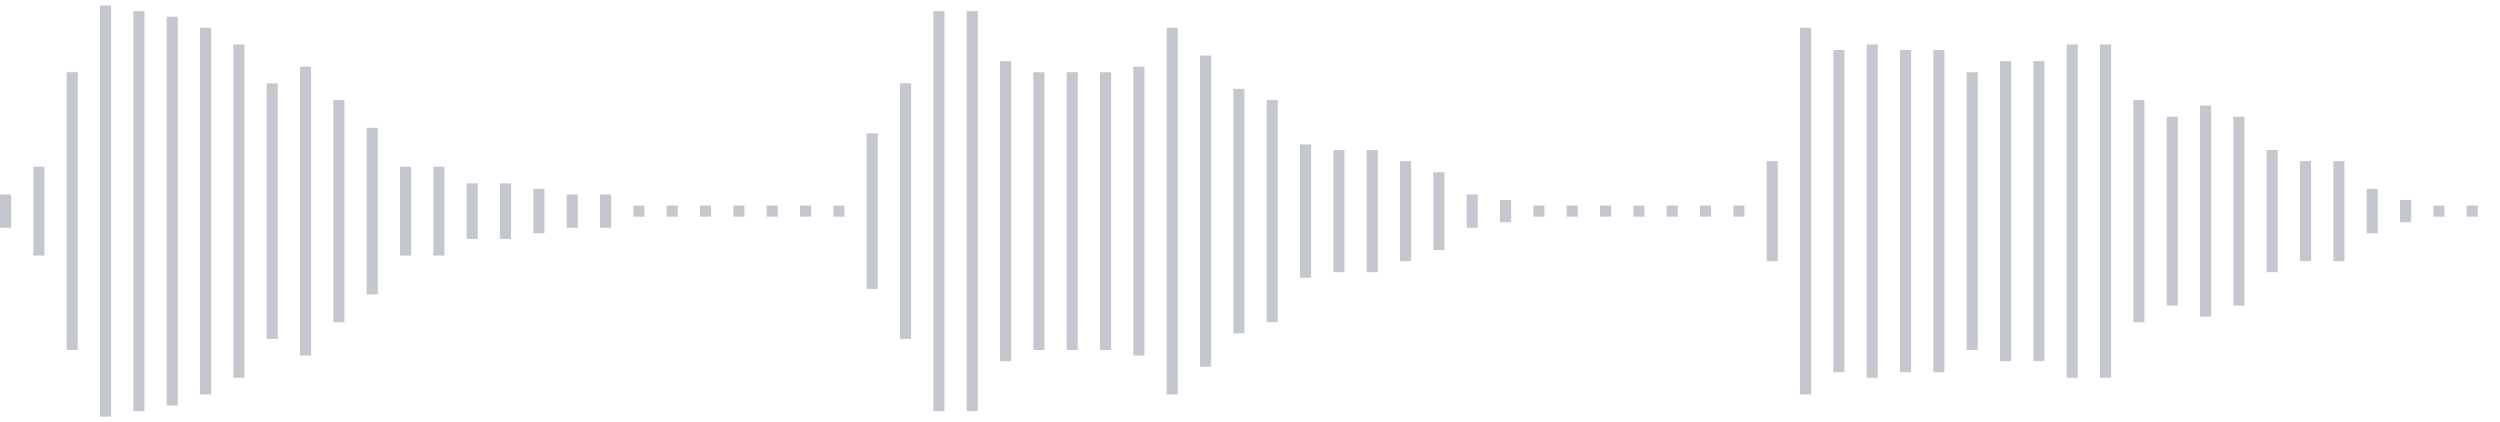 <svg xmlns="http://www.w3.org/2000/svg" xmlns:xlink="http://www.w3/org/1999/xlink" viewBox="0 0 225 38" preserveAspectRatio="none" width="100%" height="100%" fill="#C4C8CE"><g id="waveform-dc7582e9-311b-4ecd-b4e1-528b752ad277"><rect x="0" y="17.5" width="1" height="3"/><rect x="3" y="15.0" width="1" height="8"/><rect x="6" y="6.5" width="1" height="25"/><rect x="9" y="0.5" width="1" height="37"/><rect x="12" y="1.0" width="1" height="36"/><rect x="15" y="1.5" width="1" height="35"/><rect x="18" y="2.5" width="1" height="33"/><rect x="21" y="4.0" width="1" height="30"/><rect x="24" y="7.5" width="1" height="23"/><rect x="27" y="6.0" width="1" height="26"/><rect x="30" y="9.0" width="1" height="20"/><rect x="33" y="11.5" width="1" height="15"/><rect x="36" y="15.0" width="1" height="8"/><rect x="39" y="15.0" width="1" height="8"/><rect x="42" y="16.5" width="1" height="5"/><rect x="45" y="16.5" width="1" height="5"/><rect x="48" y="17.0" width="1" height="4"/><rect x="51" y="17.5" width="1" height="3"/><rect x="54" y="17.5" width="1" height="3"/><rect x="57" y="18.5" width="1" height="1"/><rect x="60" y="18.5" width="1" height="1"/><rect x="63" y="18.5" width="1" height="1"/><rect x="66" y="18.5" width="1" height="1"/><rect x="69" y="18.5" width="1" height="1"/><rect x="72" y="18.5" width="1" height="1"/><rect x="75" y="18.5" width="1" height="1"/><rect x="78" y="12.0" width="1" height="14"/><rect x="81" y="7.5" width="1" height="23"/><rect x="84" y="1.0" width="1" height="36"/><rect x="87" y="1.0" width="1" height="36"/><rect x="90" y="5.5" width="1" height="27"/><rect x="93" y="6.5" width="1" height="25"/><rect x="96" y="6.5" width="1" height="25"/><rect x="99" y="6.5" width="1" height="25"/><rect x="102" y="6.0" width="1" height="26"/><rect x="105" y="2.5" width="1" height="33"/><rect x="108" y="5.0" width="1" height="28"/><rect x="111" y="8.0" width="1" height="22"/><rect x="114" y="9.0" width="1" height="20"/><rect x="117" y="13.0" width="1" height="12"/><rect x="120" y="13.5" width="1" height="11"/><rect x="123" y="13.5" width="1" height="11"/><rect x="126" y="14.5" width="1" height="9"/><rect x="129" y="15.5" width="1" height="7"/><rect x="132" y="17.5" width="1" height="3"/><rect x="135" y="18.0" width="1" height="2"/><rect x="138" y="18.5" width="1" height="1"/><rect x="141" y="18.5" width="1" height="1"/><rect x="144" y="18.5" width="1" height="1"/><rect x="147" y="18.5" width="1" height="1"/><rect x="150" y="18.5" width="1" height="1"/><rect x="153" y="18.5" width="1" height="1"/><rect x="156" y="18.5" width="1" height="1"/><rect x="159" y="14.5" width="1" height="9"/><rect x="162" y="2.5" width="1" height="33"/><rect x="165" y="4.5" width="1" height="29"/><rect x="168" y="4.0" width="1" height="30"/><rect x="171" y="4.5" width="1" height="29"/><rect x="174" y="4.5" width="1" height="29"/><rect x="177" y="6.5" width="1" height="25"/><rect x="180" y="5.5" width="1" height="27"/><rect x="183" y="5.5" width="1" height="27"/><rect x="186" y="4.0" width="1" height="30"/><rect x="189" y="4.0" width="1" height="30"/><rect x="192" y="9.0" width="1" height="20"/><rect x="195" y="10.5" width="1" height="17"/><rect x="198" y="9.5" width="1" height="19"/><rect x="201" y="10.5" width="1" height="17"/><rect x="204" y="13.5" width="1" height="11"/><rect x="207" y="14.5" width="1" height="9"/><rect x="210" y="14.5" width="1" height="9"/><rect x="213" y="17.0" width="1" height="4"/><rect x="216" y="18.0" width="1" height="2"/><rect x="219" y="18.5" width="1" height="1"/><rect x="222" y="18.5" width="1" height="1"/></g></svg>
